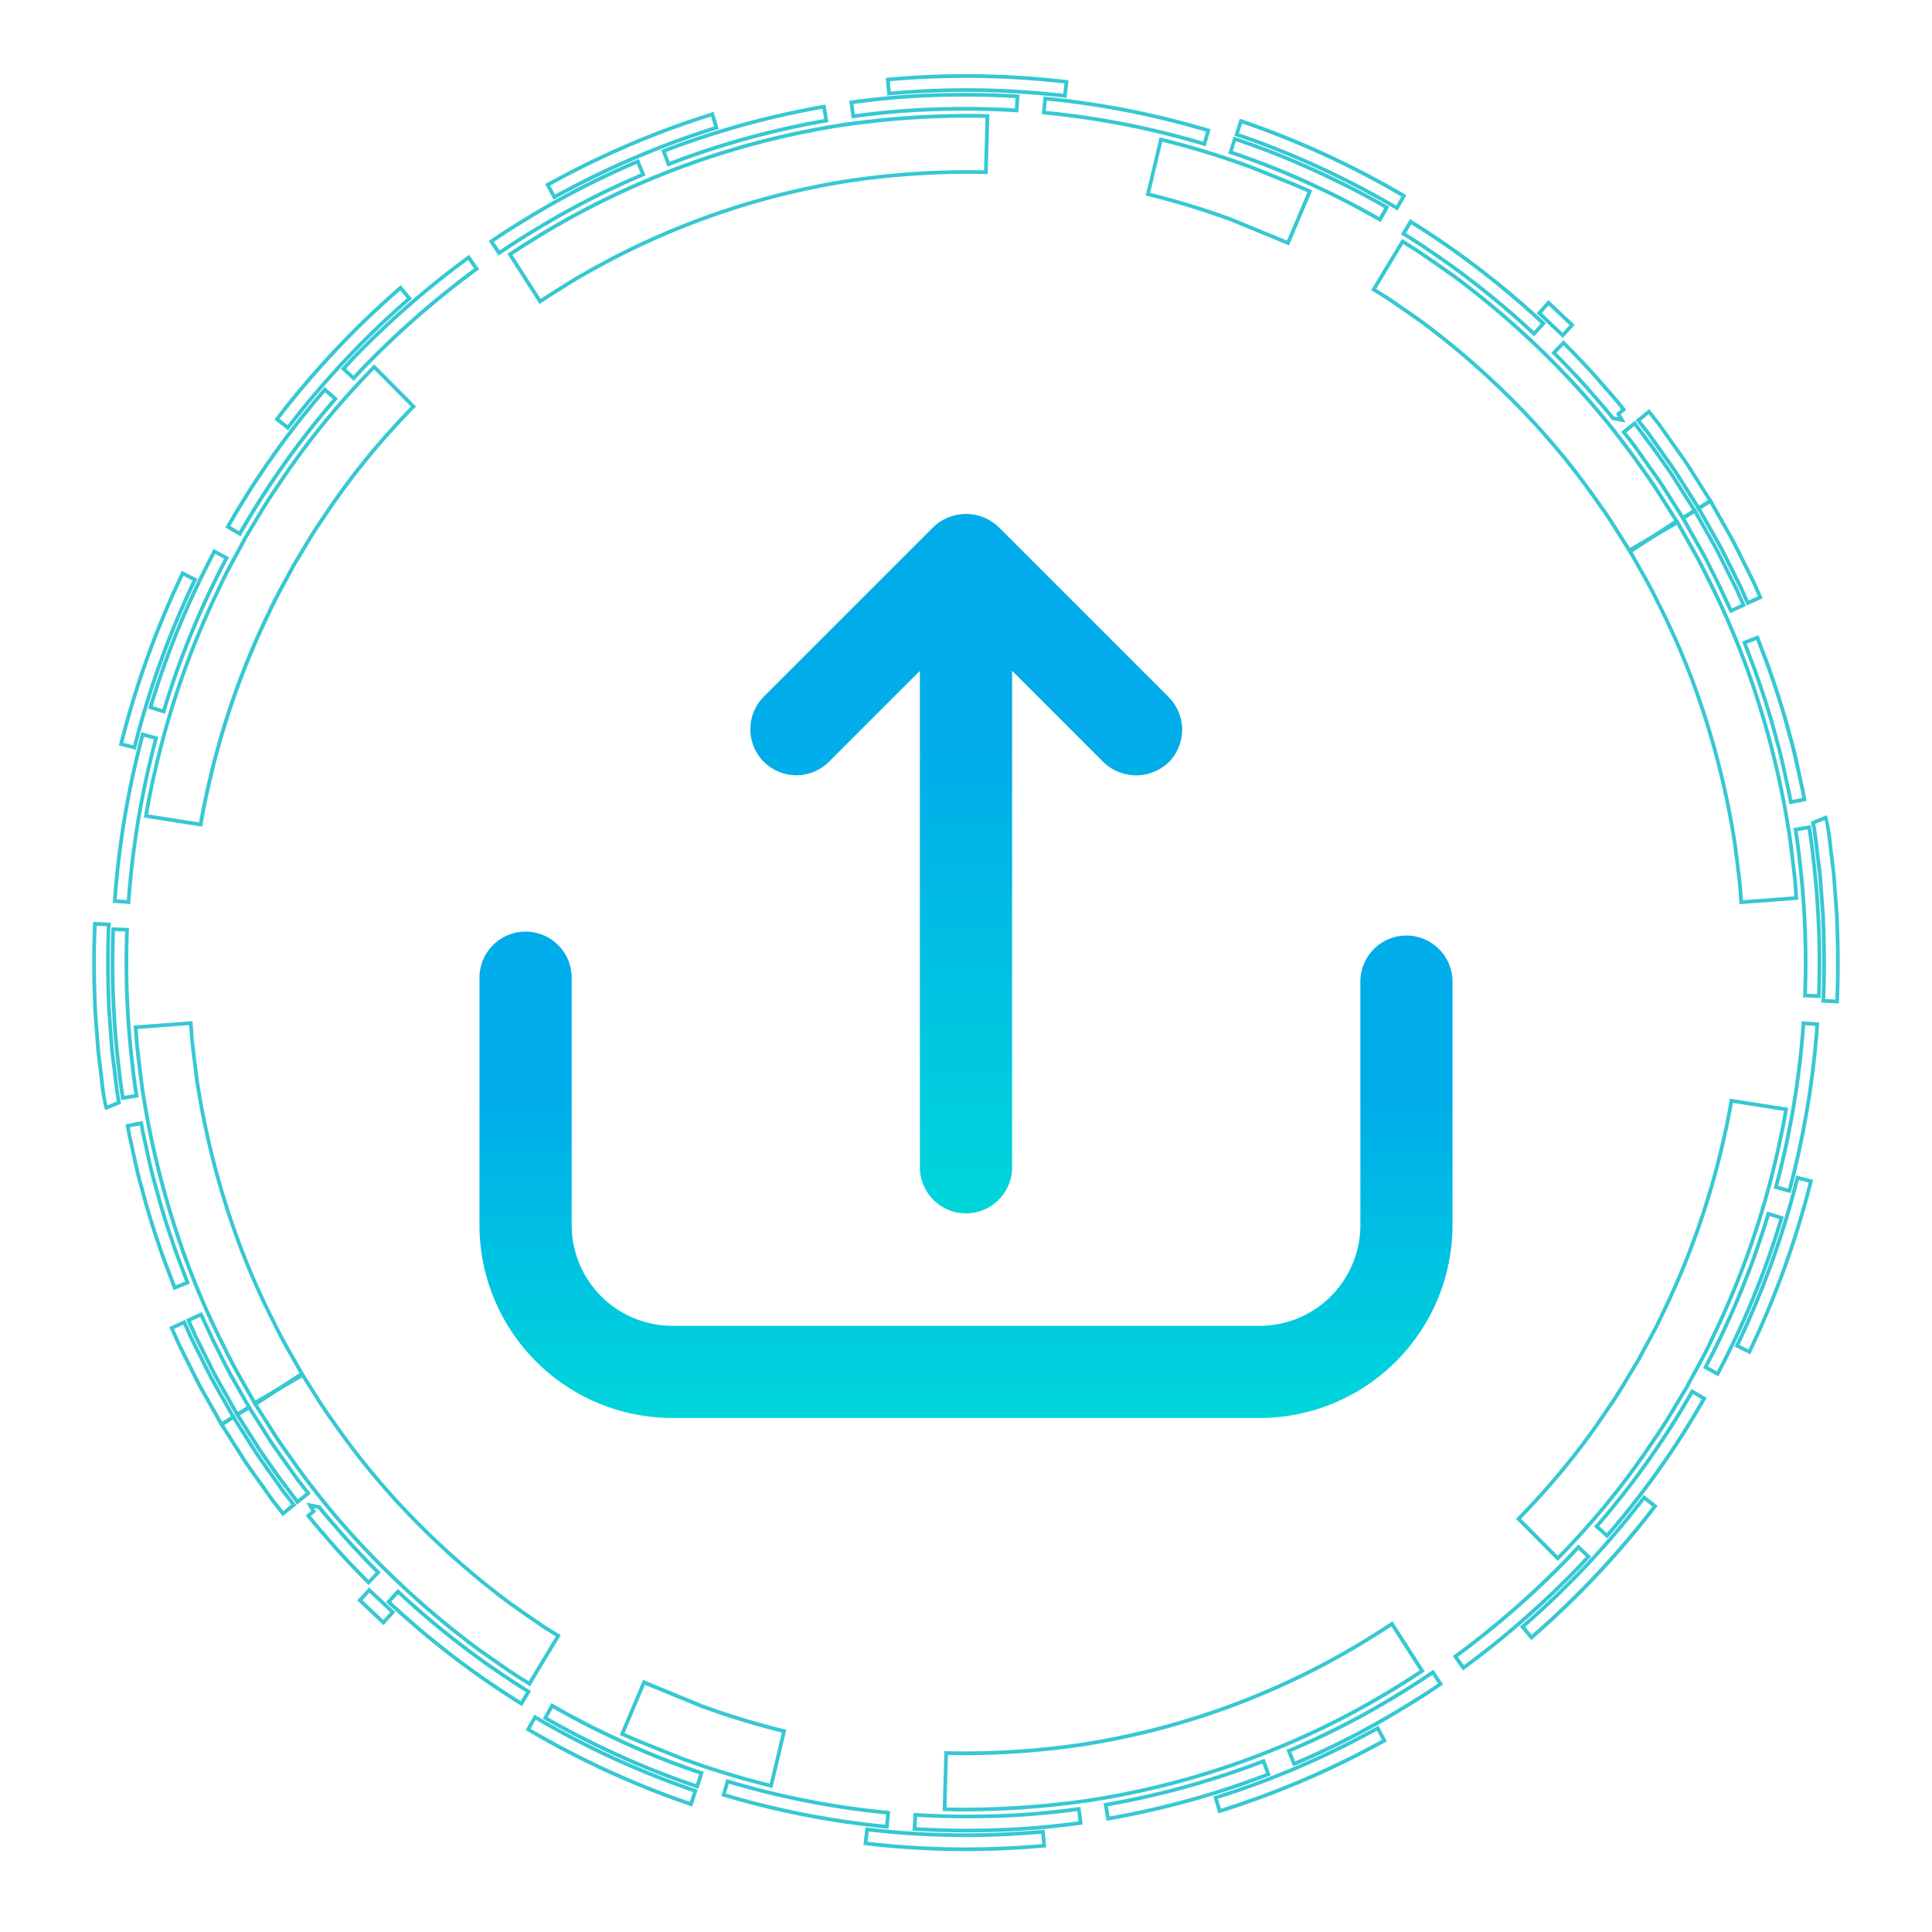 <svg id="Livello_1" data-name="Livello 1" xmlns="http://www.w3.org/2000/svg" xmlns:xlink="http://www.w3.org/1999/xlink" width="50" height="50" viewBox="0 0 50 50"><defs><style>.cls-1{fill:#36c8d3;}.cls-2{fill:url(#Sfumatura_senza_nome_2);}.cls-3{fill:url(#Sfumatura_senza_nome_2-2);}</style><linearGradient id="Sfumatura_senza_nome_2" x1="25" y1="41.531" x2="25" y2="28.25" gradientUnits="userSpaceOnUse"><stop offset="0" stop-color="#00efd1"/><stop offset="1" stop-color="#00acea"/></linearGradient><linearGradient id="Sfumatura_senza_nome_2-2" x1="25" y1="38.35" x2="25" y2="19.255" xlink:href="#Sfumatura_senza_nome_2"/></defs><title>ico_upload</title><path class="cls-1" d="M5.714,36.925l-.239-.421c-.042-.078-.089-.159-.139-.247-.102-.177-.223-.387-.329-.605l-.427-.855-.2-.453.414-.189.195.443.424.848c.097.201.208.394.306.563l.018.031c.049.085.095.164.134.238l.236.416ZM4.506,34.393l.161.363.426.853c.105.216.225.424.322.592.055.096.102.178.145.256l.19.335.227-.133L5.787,36.325c-.04-.073-.085-.152-.133-.236L5.64,36.066c-.103-.179-.215-.373-.313-.576l-.425-.849-.157-.356Z"/><path class="cls-1" d="M2.73,28.729l-.021-.035a4.519,4.519,0,0,1-.123-.729l-.092-.757L2.416,26.16c-.026-.642-.047-1.41-.008-2.254l.002-.048.454.021-.002.048c-.039.826-.018,1.579.007,2.206L2.945,27.162l.092.751c.044.4.087.609.088.611l.009.039Zm-.228-4.77c-.036.822-.016,1.57.01,2.196l.077,1.043.093.757c.008.088.06.512.097.65l.245-.1c-.015-.08-.049-.276-.082-.581l-.092-.753-.076-1.033c-.025-.619-.045-1.357-.009-2.168Zm1.013-4.554L3.075,19.291l.012-.046A23.537,23.537,0,0,1,4.682,14.819l.021-.044.408.202L5.09,15.02a23.047,23.047,0,0,0-1.563,4.337Zm-.324-.183.254.065a23.13,23.13,0,0,1,1.537-4.265l-.235-.117A23.457,23.457,0,0,0,3.192,19.222Zm4.267-8.084-.358-.283.029-.038a23.122,23.122,0,0,1,3.204-3.405l.037-.032.294.35-.036.031a22.608,22.608,0,0,0-3.14,3.337Zm-.224-.3.207.164a22.706,22.706,0,0,1,3.088-3.281l-.17-.203A23.032,23.032,0,0,0,7.235,10.838ZM40.446,8.746l-.497-.468c-.047-.046-.095-.091-.147-.139l-.035-.032.305-.341.036.033c.055.05.105.098.152.144l.494.464Zm-.544-.645c.039.036.077.072.113.108l.425.401.178-.196-.425-.4c-.036-.035-.074-.072-.115-.11ZM36.17,5.451l-.042-.025a22.293,22.293,0,0,0-2.955-1.46c-.387-.158-.786-.306-1.185-.441l-.045-.015.143-.437.046.016c.408.138.815.289,1.21.45a22.781,22.781,0,0,1,3.015,1.489l.041.024ZM32.064,3.45c.386.131.771.275,1.145.427a22.395,22.395,0,0,1,2.925,1.442l.132-.232A22.674,22.674,0,0,0,33.306,3.629c-.378-.154-.768-.299-1.159-.433ZM14.325,5.167l-.215-.405.042-.023q.184-.101.371-.199a22.755,22.755,0,0,1,3.9-1.63l.046-.015.133.44-.045.014a22.393,22.393,0,0,0-3.823,1.598c-.123.064-.244.129-.364.196Zm-.086-.367.125.235q.16-.088.323-.173a22.443,22.443,0,0,1,3.794-1.59l-.077-.256a22.684,22.684,0,0,0-3.837,1.608Q14.401,4.712,14.239,4.801ZM27.602,2.534l-.048-.006a21.834,21.834,0,0,0-3.057-.143c-.489.011-.989.039-1.485.083l-.048.005-.04-.458.048-.004c.497-.045,1.006-.074,1.514-.086a22.417,22.417,0,0,1,3.12.147l.048.006Zm-2.585-.251a21.861,21.861,0,0,1,2.5.144l.03-.266a22.192,22.192,0,0,0-3.059-.14c-.49.012-.981.039-1.46.081l.024.267c.482-.042.967-.069,1.443-.08Q24.755,2.284,25.017,2.283Z"/><path class="cls-1" d="M43.948,13.224l-.259-.409c-.046-.07-.098-.152-.152-.24l-.015-.024c-.102-.164-.219-.35-.347-.525l-.555-.782-.291-.37.354-.288.298.381.56.788c.139.191.263.389.372.565.055.088.107.171.154.244l.26.41Zm-1.484-2.335.234.297.556.783c.129.177.247.365.35.53l.009.014c.06.097.111.179.157.248l.207.327.22-.145-.209-.33c-.048-.073-.1-.156-.155-.245-.109-.174-.232-.371-.369-.56l-.559-.787-.237-.302Z"/><path class="cls-1" d="M6.121,36.672l-.234-.413c-.043-.079-.091-.163-.142-.251-.096-.166-.215-.372-.317-.583l-.418-.837-.196-.444.413-.188.33.709.277.554c.097.199.206.389.302.556.053.092.103.18.146.259l.231.408ZM4.941,34.192l.157.355.417.835c.1.208.219.413.314.577.051.089.1.174.143.253l.185.327.227-.133L6.199,36.081c-.043-.079-.093-.165-.146-.257-.097-.168-.207-.36-.305-.562l-.277-.555-.291-.624Z"/><path class="cls-1" d="M4.492,33.388l-.308-.816c-.153-.439-.362-1.037-.565-1.826-.084-.279-.15-.586-.22-.912-.034-.157-.069-.319-.107-.485l-.044-.251.446-.087.042.247c.032.137.064.283.095.426l.014.066c.067.312.131.607.211.872.2.775.405,1.366.555,1.797l.036.104.268.699ZM3.359,29.175l.027.156c.038.164.073.326.107.484.07.323.135.628.219.906.202.787.41,1.383.563,1.819l.273.723.244-.096-.271-.717c-.151-.433-.357-1.025-.557-1.803-.08-.266-.145-.563-.212-.877l-.014-.066c-.031-.142-.062-.288-.095-.427l-.026-.152Zm-.219-.704-.008-.048c-.046-.286-.079-.529-.103-.766a22.849,22.849,0,0,1-.147-3.611l.002-.048.454.018-.002.048a22.394,22.394,0,0,0,.145,3.541c.024.232.057.475.1.744l.008.047Zm-.164-4.373a22.763,22.763,0,0,0,.149,3.548c.023.223.053.45.095.714l.258-.043c-.04-.252-.07-.482-.093-.702a22.506,22.506,0,0,1-.147-3.507Zm.395-.701-.452-.033.003-.048a22.981,22.981,0,0,1,.725-4.32l.012-.047.438.121-.012.046a22.497,22.497,0,0,0-.711,4.232Zm-.35-.122.261.019a22.569,22.569,0,0,1,.699-4.156l-.253-.07A22.878,22.878,0,0,0,3.021,23.275Zm1.246-4.801-.433-.136.014-.045A22.516,22.516,0,0,1,5.505,14.248l.023-.043.399.219-.022.042a22.023,22.023,0,0,0-1.625,3.962Zm-.314-.199.25.078a22.109,22.109,0,0,1,1.596-3.891l-.23-.126A22.419,22.419,0,0,0,3.953,18.276Zm2.272-4.395-.394-.229.023-.041a22.115,22.115,0,0,1,2.519-3.558l.032-.037.341.304-.031.036a21.677,21.677,0,0,0-2.466,3.483Zm-.263-.265.227.132a21.762,21.762,0,0,1,2.422-3.42l-.197-.176A22.043,22.043,0,0,0,5.962,13.616Zm36.112-2.679-.359-.069-.011-.014c-.115-.147-.271-.331-.442-.524-.206-.244-.56-.642-1.083-1.164L40.145,9.133l.317-.33.035.035c.534.533.896.941,1.105,1.189.121.136.299.341.452.535l.029.037-.03.037-.107.088Zm-.306-.157.113.022-.06-.099.134-.112c-.15-.187-.312-.374-.426-.502-.204-.242-.553-.635-1.066-1.149l-.183.191c.507.508.852.897,1.054,1.136C41.501,10.456,41.655,10.638,41.768,10.78ZM9.154,9.858,8.822,9.545l.032-.035q.115-.127.233-.253A23.36,23.36,0,0,1,12.099,6.624l.039-.029.264.374-.038.028A22.871,22.871,0,0,0,9.414,9.577c-.075.08-.151.162-.226.244Zm-.198-.318.192.181c.065-.071.13-.141.195-.21a23.009,23.009,0,0,1,2.925-2.564l-.153-.217a23.269,23.269,0,0,0-2.96,2.594C9.09,9.395,9.023,9.467,8.957,9.54ZM39.703,8.706l-.036-.033A21.791,21.791,0,0,0,36.296,6.088l-.04-.025.236-.393.042.026A22.298,22.298,0,0,1,39.975,8.334l.035.032Zm-3.316-2.674a21.874,21.874,0,0,1,3.31,2.538l.178-.196a22.2,22.2,0,0,0-3.351-2.57Zm-23.484.585-.252-.383.039-.027c.24-.164.488-.324.737-.479H13.427c.08-.05.161-.098.241-.147a21.573,21.573,0,0,1,2.82-1.446l.045-.019.174.425-.044.018a21.024,21.024,0,0,0-2.762,1.416c-.323.194-.636.394-.959.614Zm-.119-.357.146.222c.31-.21.612-.403.922-.589a21.147,21.147,0,0,1,2.731-1.403l-.101-.247a21.463,21.463,0,0,0-2.763,1.42q-.12.073-.241.147h0C13.244,5.955,13.01,6.106,12.783,6.259Zm22.948-.51-.042-.024c-.494-.284-1.003-.55-1.514-.79a20.35,20.35,0,0,0-2.345-.949l-.045-.015.142-.436.046.015a20.78,20.78,0,0,1,2.395.969c.517.243,1.037.515,1.545.806l.041.024ZM31.905,3.909a20.434,20.434,0,0,1,2.311.939c.498.234.995.493,1.478.769l.129-.233c-.493-.282-.996-.544-1.498-.779a20.619,20.619,0,0,0-2.339-.949Zm-14.632.403-.16-.43.044-.017a22.099,22.099,0,0,1,4.159-1.151l.048-.008.076.454-.047.008a21.622,21.622,0,0,0-4.074,1.127Zm-.037-.375.093.25A21.684,21.684,0,0,1,21.329,3.081l-.044-.265A22.058,22.058,0,0,0,17.236,3.937Zm13.967-.151-.046-.014A21.766,21.766,0,0,0,27.01,2.961l-.048-.005.043-.458.048.005a22.161,22.161,0,0,1,4.232.827l.046.014Zm-4.137-.916a21.857,21.857,0,0,1,4.071.796l.074-.257a22.088,22.088,0,0,0-4.12-.806Zm-5.026.194-.061-.455.048-.007a20.493,20.493,0,0,1,2.596-.195c.567-.009,1.144.003,1.712.039l.048.003-.028.46-.048-.003c-.561-.035-1.125-.048-1.678-.039a20.16,20.16,0,0,0-2.541.191Zm.047-.373.036.265a20.296,20.296,0,0,1,2.505-.186c.539-.009,1.089.003,1.637.036l.016-.267c-.55-.033-1.107-.044-1.657-.036A20.456,20.456,0,0,0,22.088,2.692Z"/><path class="cls-1" d="M43.541,13.477l-.254-.401c-.047-.071-.1-.156-.157-.247-.103-.165-.218-.35-.346-.524l-.543-.766-.285-.363.355-.288.481.639.36.507c.133.182.254.377.361.548l.011.018c.05.08.098.157.142.224l.256.404Zm-1.451-2.286.228.29.544.767c.129.177.246.363.349.528.057.092.11.176.157.248l.202.319.22-.145-.204-.323c-.044-.067-.092-.144-.143-.225l-.01-.016c-.108-.173-.228-.366-.359-.546L42.714,11.583l-.42-.558Z"/><path class="cls-1" d="M6.572,36.376l-.327-.577c-.125-.219-.296-.52-.467-.877a20.876,20.876,0,0,1-1.336-3.268,23.004,23.004,0,0,1-.805-3.453c-.073-.565-.115-.911-.141-1.158l-.037-.501,1.523-.115.034.476c.028.259.08.672.132,1.08a21.627,21.627,0,0,0,.747,3.196A19.531,19.531,0,0,0,7.14,34.22c.157.327.305.586.423.795l.333.588ZM3.563,26.63l.03.404c.026.245.068.59.14,1.153a22.928,22.928,0,0,0,.801,3.437,20.776,20.776,0,0,0,1.33,3.254c.17.356.34.654.465.873l.279.492,1.158-.677-.282-.498c-.123-.216-.272-.476-.429-.806A19.599,19.599,0,0,1,5.804,31.207a21.748,21.748,0,0,1-.75-3.212c-.052-.409-.104-.822-.132-1.084l-.027-.382Z"/><path class="cls-1" d="M5.232,21.393l-.048-.006L3.723,21.157l.007-.047c.001-.006.094-.625.362-1.694A22.105,22.105,0,0,1,5.643,15.171c.125-.28.284-.572.438-.854l.032-.059c.063-.117.128-.235.19-.355L6.33,13.858c.068-.111.134-.222.201-.333l.014-.023c.176-.296.377-.631.608-.96A20.253,20.253,0,0,1,9.219,9.916c.14-.151.284-.303.431-.454l.034-.035,1.084,1.092-.033.034c-.14.144-.276.288-.405.427A18.811,18.811,0,0,0,8.408,13.425c-.207.294-.385.592-.556.88l-.007.012c-.069.115-.136.229-.205.34-.07.135-.144.27-.216.403-.148.27-.287.525-.4.777a20.604,20.604,0,0,0-1.45,3.96c-.231.92-.323,1.486-.332,1.548ZM3.833,21.077l1.319.207c.028-.164.124-.702.327-1.51a20.692,20.692,0,0,1,1.456-3.978c.114-.254.254-.511.403-.782.073-.133.146-.267.217-.404.07-.114.138-.228.206-.342l.007-.011c.174-.291.352-.589.56-.886a18.919,18.919,0,0,1,1.931-2.456c.119-.129.245-.262.374-.395l-.949-.955c-.135.139-.267.278-.396.417a20.143,20.143,0,0,0-2.057,2.615c-.23.327-.429.66-.605.955l-.014.023q-.1.168-.201.333l-.024.042c-.062.119-.126.238-.19.354l-.027.05c-.158.29-.316.58-.441.858a22.032,22.032,0,0,0-1.545,4.227C3.96,20.337,3.859,20.915,3.833,21.077ZM13.964,7.869l-.834-1.3.039-.026c.194-.129.388-.253.578-.371.351-.221.739-.446,1.184-.687a21.458,21.458,0,0,1,6.83-2.293,22.804,22.804,0,0,1,3.312-.244c.164 0.0.324.003.483.007l.048.001L25.561,4.507l-.048-.002c-.145-.004-.292-.006-.44-.007a21.073,21.073,0,0,0-3.084.227,19.903,19.903,0,0,0-6.338,2.127c-.358.194-.74.407-1.106.643-.187.115-.368.232-.54.346Zm-.701-1.272.73,1.138c.161-.106.329-.214.501-.321.368-.238.752-.451,1.111-.646A19.994,19.994,0,0,1,21.974,4.631a21.175,21.175,0,0,1,3.099-.228c.132.001.264.002.394.006l.039-1.358c-.143-.003-.286-.006-.432-.006a22.703,22.703,0,0,0-3.297.243,21.35,21.35,0,0,0-6.799,2.282c-.444.241-.83.465-1.179.684l-0.0 0C13.622,6.363,13.442,6.479,13.262,6.597Zm20.097-.247-.044-.018L31.835,5.723a20.357,20.357,0,0,0-2.138-.651l-.046-.011.359-1.508.047.012a21.891,21.891,0,0,1,2.307.704l1.16.467.437.19ZM29.766,4.99a20.354,20.354,0,0,1,2.104.644l1.438.591.527-1.249-.349-.152-1.158-.466a21.788,21.788,0,0,0-2.248-.689Z"/><path class="cls-1" d="M42.174,14.341l-.358-.564c-.129-.206-.289-.459-.489-.731a19.359,19.359,0,0,0-2.102-2.536A21.201,21.201,0,0,0,36.754,8.359c-.355-.248-.668-.467-.89-.616l-.379-.235L36.282,6.184l.401.25c.267.178.617.422.955.66A22.61,22.61,0,0,1,40.307,9.416a20.769,20.769,0,0,1,2.258,2.723c.223.301.412.603.537.802l.354.558ZM35.617,7.476l.3.186c.225.15.538.369.894.619a21.279,21.279,0,0,1,2.482,2.162,19.453,19.453,0,0,1,2.112,2.547c.202.273.362.528.491.734l.307.483,1.121-.737-.304-.478c-.125-.198-.313-.498-.534-.798A20.74,20.74,0,0,0,40.238,9.483,22.53,22.53,0,0,0,37.582,7.172c-.337-.236-.685-.48-.951-.657L36.314,6.317Z"/><path class="cls-1" d="M45.206,15.671l-.195-.443-.424-.848c-.095-.196-.204-.385-.3-.552l-.011-.019c-.054-.093-.104-.181-.148-.261l-.236-.416.393-.23.238.421c.044.08.092.165.144.254.098.169.219.38.325.598l.427.855.2.453Zm-1.183-2.503.19.334c.044.08.094.167.147.259l.011.019c.097.168.206.359.302.557l.425.849.157.356.239-.109-.161-.363-.426-.853c-.104-.215-.225-.424-.322-.592-.052-.09-.101-.176-.145-.256l-.19-.335Z"/><path class="cls-1" d="M24.983,47.907a22.223,22.223,0,0,1-2.589-.153l-.048-.006.051-.457.048.006a21.732,21.732,0,0,0,3.057.143c.489-.011.989-.039,1.485-.083l.048-.005.04.458-.048.004c-.493.045-1.002.073-1.514.086Q25.249,47.908,24.983,47.907Zm-2.53-.242a21.786,21.786,0,0,0,3.059.14c.493-.012.984-.039,1.46-.081l-.023-.267c-.482.042-.967.069-1.443.08a21.744,21.744,0,0,1-3.022-.138Zm9.08-.734-.133-.439.045-.014a22.364,22.364,0,0,0,3.823-1.598q.184-.096.364-.195l.043-.024.216.405-.042.023q-.184.101-.371.199a22.825,22.825,0,0,1-3.9,1.629Zm-.013-.376.077.255a22.716,22.716,0,0,0,3.837-1.608q.165-.086.328-.176l-.125-.235q-.16.087-.323.173A22.439,22.439,0,0,1,31.519,46.554Zm-13.605.198-.046-.016c-.409-.138-.817-.289-1.21-.45a22.787,22.787,0,0,1-3.014-1.489l-.041-.024.227-.398.042.025a22.303,22.303,0,0,0,2.955,1.46c.387.158.785.306,1.185.441l.045.015ZM13.733,44.739a22.706,22.706,0,0,0,2.961,1.458c.377.154.767.299,1.159.433l.083-.254c-.386-.132-.771-.275-1.145-.427a22.384,22.384,0,0,1-2.926-1.442ZM39.63,42.446l-.294-.35.036-.031a22.598,22.598,0,0,0,3.14-3.337l.03-.039.358.283-.029.038A23.133,23.133,0,0,1,39.667,42.414Zm-.16-.34.17.203a23.035,23.035,0,0,0,3.124-3.321l-.207-.164A22.685,22.685,0,0,1,39.47,42.106ZM9.927,42.06l-.036-.033c-.055-.051-.105-.098-.152-.144l-.494-.464.308-.338.497.468c.047.046.095.091.147.139l.035.032ZM9.381,41.414l.425.4q.054.053.115.109l.177-.197c-.039-.037-.077-.072-.113-.108l-.425-.4Zm35.916-6.363-.408-.202.02-.043a23.068,23.068,0,0,0,1.563-4.338l.012-.047.44.114-.012.046a23.527,23.527,0,0,1-1.595,4.425Zm-.28-.246.235.117a23.465,23.465,0,0,0,1.556-4.317l-.254-.066A23.152,23.152,0,0,1,45.017,34.805Zm2.573-8.836-.454-.022.002-.048c.039-.83.018-1.581-.007-2.206l-.076-1.028-.092-.751c-.044-.4-.088-.609-.088-.61l-.009-.039.403-.166.021.035a4.553,4.553,0,0,1,.123.728l.092.758.078,1.048c.026.642.047,1.411.008,2.254Zm-.354-.114.262.013c.036-.821.015-1.57-.01-2.196l-.077-1.043-.092-.757c-.013-.125-.062-.518-.097-.65l-.244.1c.016.084.05.284.082.581l.092.753.076,1.032C47.252,24.305,47.272,25.041,47.236,25.856Z"/><path class="cls-1" d="M7.316,39.24l-.298-.38-.56-.789c-.139-.191-.263-.39-.372-.565-.055-.088-.106-.17-.154-.243l-.26-.41.381-.25.259.409c.048.072.101.157.158.249l.01.015c.103.164.219.35.346.525l.555.781.291.37ZM5.803,36.881l.209.33c.048.073.1.156.155.244.109.174.232.371.369.56l.559.787.237.301.205-.167-.233-.297-.556-.783c-.129-.177-.246-.365-.35-.53l-.01-.015c-.057-.091-.11-.175-.157-.248l-.207-.327Z"/><path class="cls-1" d="M44.773,15.871l-.33-.709-.277-.554c-.095-.197-.204-.386-.301-.553l-.007-.012c-.051-.089-.1-.173-.142-.25l-.231-.408.393-.23.234.413c.04.073.083.148.129.229l.013.023c.101.175.216.374.316.583l.418.836.196.444Zm-.824-1.864c.097.168.207.359.304.559l.277.555.291.624.24-.109-.157-.355-.418-.835c-.099-.206-.213-.403-.313-.577l-.013-.023c-.047-.081-.091-.158-.13-.23l-.185-.327-.227.133.185.326c.042.077.09.16.141.249l-.035.035Z"/><path class="cls-1" d="M25.013,47.422c-.446,0-.898-.014-1.348-.042l-.048-.003.028-.459.048.003c.559.035,1.124.048,1.678.038a19.946,19.946,0,0,0,2.541-.191l.048-.006.061.455-.048.007a20.594,20.594,0,0,1-2.596.195C25.256,47.421,25.135,47.422,25.013,47.422Zm-1.294-.135c.554.033,1.112.046,1.657.036a20.561,20.561,0,0,0,2.537-.188l-.036-.265a20.07,20.07,0,0,1-2.505.185c-.541.009-1.091-.003-1.637-.035Zm-.724.041-.048-.005a22.161,22.161,0,0,1-4.232-.827l-.046-.014.128-.441.046.014a21.79,21.79,0,0,0,4.147.811l.048.005ZM18.788,46.417a22.083,22.083,0,0,0,4.12.806l.025-.266a21.881,21.881,0,0,1-4.071-.796Zm9.848.704-.076-.453.047-.008a21.654,21.654,0,0,0,4.075-1.127l.045-.018.16.43-.044.017a22.061,22.061,0,0,1-4.159,1.151Zm.035-.375.044.264a21.956,21.956,0,0,0,4.049-1.12l-.093-.25A21.715,21.715,0,0,1,28.671,46.746ZM18.074,46.293l-.046-.015a20.736,20.736,0,0,1-2.395-.969c-.519-.244-1.039-.516-1.545-.807l-.041-.024.223-.401.042.024c.496.285,1.005.551,1.514.79a20.379,20.379,0,0,0,2.345.949l.045.015Zm-3.898-1.851c.491.281.995.543,1.498.78a20.649,20.649,0,0,0,2.339.949l.082-.253a20.394,20.394,0,0,1-2.311-.939c-.496-.233-.993-.492-1.478-.769Zm19.29,1.269-.174-.425.044-.018a21.102,21.102,0,0,0,2.763-1.416c.325-.195.638-.396.958-.613l.04-.027.251.383-.039.027c-.314.214-.643.425-.978.626a21.551,21.551,0,0,1-2.82,1.446Zm-.049-.373.101.247a21.413,21.413,0,0,0,2.763-1.42c.32-.192.634-.393.935-.597l-.146-.222c-.308.208-.61.401-.922.589A21.214,21.214,0,0,1,33.418,45.338ZM13.508,44.156l-.042-.026a22.27,22.27,0,0,1-3.442-2.638l-.035-.032.307-.339.036.033A21.808,21.808,0,0,0,13.704,43.738l.04.025Zm-3.383-2.702A22.161,22.161,0,0,0,13.476,44.023l.137-.228A21.926,21.926,0,0,1,10.303,41.258Zm27.736,1.778-.264-.374.038-.028A22.852,22.852,0,0,0,40.586,40.249c.075-.08.151-.162.226-.244l.033-.036.332.313-.032.035c-.077.085-.155.169-.233.253a23.327,23.327,0,0,1-3.012,2.633Zm-.131-.352.153.217a23.253,23.253,0,0,0,2.96-2.594c.067-.071.134-.143.2-.216l-.192-.181c-.065.071-.13.141-.195.21A22.963,22.963,0,0,1,37.731,42.88ZM9.538,41.023,9.503,40.988c-.534-.534-.896-.941-1.105-1.189-.267-.3-.418-.491-.458-.543l-.029-.036.142-.118-.127-.213.359.068.011.014c.115.147.271.332.442.524.206.244.561.642,1.083,1.164l.033.033ZM8.045,39.235c.064.08.204.253.426.502.204.242.553.635,1.066,1.149l.184-.19c-.506-.508-.852-.897-1.054-1.136-.168-.189-.322-.371-.434-.513l-.113-.022.059.099Zm33.55.577-.341-.304.031-.036a21.659,21.659,0,0,0,2.466-3.483l.024-.042.394.229-.023.041a22.146,22.146,0,0,1-2.518,3.558Zm-.206-.313.197.176a22.038,22.038,0,0,0,2.452-3.464l-.227-.132A21.79,21.79,0,0,1,41.389,39.498Zm3.083-3.877-.399-.219.022-.042A22.012,22.012,0,0,0,45.719,31.399l.014-.047.434.135-.014.046a22.444,22.444,0,0,1-1.659,4.045Zm-.27-.258.23.126a22.327,22.327,0,0,0,1.615-3.939l-.25-.078A22.098,22.098,0,0,1,44.202,35.364ZM46.341,30.878l-.438-.121.012-.046a22.492,22.492,0,0,0,.711-4.232l.003-.048.453.032-.003.048a22.989,22.989,0,0,1-.725,4.32Zm-.321-.189.253.07a22.921,22.921,0,0,0,.707-4.207l-.261-.019A22.563,22.563,0,0,1,46.02,30.689ZM47.117,25.828l-.454-.018.002-.048a22.427,22.427,0,0,0-.145-3.541c-.024-.232-.057-.474-.1-.743l-.008-.047.448-.076.008.048c.046.288.079.532.103.767a22.82,22.82,0,0,1,.147,3.61Zm-.354-.111.261.011a22.714,22.714,0,0,0-.148-3.548c-.023-.22-.053-.448-.095-.714l-.258.043c.04.252.07.482.093.701A22.515,22.515,0,0,1,46.763,25.718Zm-.457-4.902-.042-.247c-.035-.149-.069-.307-.102-.462L46.154,20.07c-.067-.309-.13-.602-.209-.865-.199-.772-.405-1.364-.556-1.797l-.036-.104-.267-.699.423-.167.308.816c.153.44.363,1.041.565,1.826.084.279.15.586.22.912.034.157.069.319.107.485l.044.252Zm-1.097-4.155.27.716c.151.434.358,1.029.557,1.803.08.265.143.559.21.87l.008.038c.033.154.067.312.103.463l.026.152.257-.05-.027-.156c-.038-.164-.073-.326-.107-.483-.07-.324-.136-.63-.219-.907-.202-.783-.41-1.382-.562-1.819l-.273-.723Z"/><path class="cls-1" d="M7.689,38.94l-.481-.639-.36-.507c-.133-.182-.254-.376-.361-.548-.056-.09-.107-.171-.155-.244l-.256-.403.381-.25.254.401c.046.07.098.153.154.242.105.169.22.354.349.53l.544.766.285.363ZM6.21,36.628l.204.322c.047.072.099.154.154.242.107.173.228.365.359.545l.36.506.42.558L7.91,38.636l-.228-.29-.545-.767c-.13-.179-.247-.365-.349-.53-.058-.093-.11-.176-.156-.246l-.202-.319Z"/><path class="cls-1" d="M45.017,23.4l-.034-.476c-.023-.216-.064-.55-.132-1.08a21.599,21.599,0,0,0-.746-3.196,19.545,19.545,0,0,0-1.244-3.042c-.16-.333-.308-.592-.427-.801l-.329-.581.041-.024,1.283-.75.326.577c.116.203.292.51.468.877A20.889,20.889,0,0,1,45.558,18.173a22.987,22.987,0,0,1,.804,3.453c.07.539.114.907.141,1.158l.037.501ZM42.235,14.26l.282.498c.12.209.269.471.429.806A19.614,19.614,0,0,1,44.196,18.619a21.698,21.698,0,0,1,.75,3.212c.068.532.109.866.133,1.084l.028.382,1.331-.1-.03-.404c-.026-.248-.071-.616-.14-1.153a22.888,22.888,0,0,0-.801-3.437,20.804,20.804,0,0,0-1.33-3.254c-.175-.365-.35-.671-.465-.872l-.278-.492Z"/><path class="cls-1" d="M24.927,46.879c-.164-0-.324-.003-.483-.008l-.048-.002.044-1.551.048.002c.145.004.292.006.44.007a21.144,21.144,0,0,0,3.084-.227,19.909,19.909,0,0,0,6.339-2.127c.37-.201.738-.414,1.094-.635.187-.112.381-.241.552-.354l.041-.027.834,1.3-.04.026c-.217.143-.4.263-.592.38-.374.233-.768.461-1.17.679a21.448,21.448,0,0,1-6.83,2.292A22.723,22.723,0,0,1,24.927,46.879Zm-.432-.102c.143.003.286.006.432.006a22.675,22.675,0,0,0,3.297-.243,21.347,21.347,0,0,0,6.799-2.282c.4-.217.792-.444,1.165-.676.179-.109.351-.221.55-.352l-.73-1.138c-.162.107-.341.226-.515.329-.357.221-.726.436-1.098.637a19.997,19.997,0,0,1-6.37,2.138,21.242,21.242,0,0,1-3.098.228q-.199-.001-.395-.006ZM19.991,46.274l-.047-.012a21.887,21.887,0,0,1-2.307-.704l-1.16-.467-.437-.19.601-1.425.044.018,1.481.609a20.32,20.32,0,0,0,2.138.652l.046.011Zm-3.826-1.423.349.152,1.158.466a21.858,21.858,0,0,0,2.248.689l.314-1.32a20.327,20.327,0,0,1-2.104-.644l-1.438-.591ZM40.316,40.4l-1.084-1.092.033-.034q.206-.212.405-.427a18.756,18.756,0,0,0,1.922-2.445c.212-.303.396-.61.557-.881l.061-.101c.05-.084.101-.167.151-.25.06-.116.124-.232.187-.348l.03-.055c.148-.271.288-.527.4-.777a20.66,20.66,0,0,0,1.451-3.961c.243-.971.331-1.543.332-1.548l.007-.048,1.509.236-.007.047c-.001.006-.094.627-.362,1.694a22.133,22.133,0,0,1-1.551,4.245c-.129.288-.296.594-.444.863l-.018.032c-.067.122-.134.246-.2.372l-.026.046q-.108.176-.215.356c-.176.295-.376.631-.608.96a20.232,20.232,0,0,1-2.066,2.626c-.14.151-.284.303-.431.454Zm-.949-1.093.949.955c.135-.138.267-.278.395-.417a20.115,20.115,0,0,0,2.057-2.615c.23-.327.429-.661.605-.955.072-.12.143-.239.215-.356l.024-.043c.065-.124.133-.249.2-.371l.017-.032c.147-.268.313-.572.441-.858a22.061,22.061,0,0,0,1.545-4.228c.225-.897.326-1.475.352-1.638l-1.319-.207c-.026.158-.121.692-.326,1.51a20.732,20.732,0,0,1-1.457,3.978c-.113.252-.254.51-.403.782l-.03.055c-.063.115-.126.231-.187.349-.052.085-.102.168-.152.252l-.061.101c-.162.273-.347.581-.56.886a18.866,18.866,0,0,1-1.931,2.456Q39.557,39.111,39.366,39.307Z"/><path class="cls-1" d="M13.718,43.642l-.401-.25c-.243-.162-.557-.38-.955-.66a22.565,22.565,0,0,1-2.669-2.322A20.707,20.707,0,0,1,7.435,37.688c-.22-.297-.404-.589-.538-.802l-.354-.558,1.282-.842.358.564c.128.204.287.456.489.731a19.392,19.392,0,0,0,2.102,2.536,21.193,21.193,0,0,0,2.47,2.151c.355.249.668.467.89.616l.379.235ZM6.675,36.356l.303.478c.133.212.316.502.535.798a20.639,20.639,0,0,0,2.249,2.711,22.493,22.493,0,0,0,2.656,2.311c.396.278.71.497.95.657l.317.198.697-1.159-.3-.186c-.224-.15-.538-.369-.894-.619a21.289,21.289,0,0,1-2.482-2.162,19.461,19.461,0,0,1-2.112-2.548c-.204-.276-.364-.53-.492-.735L7.797,35.619Z"/><path class="cls-2" d="M36.398,24.212a1.194,1.194,0,0,0-1.192,1.193v6.302a2.608,2.608,0,0,1-2.604,2.605H17.399a2.608,2.608,0,0,1-2.604-2.605v-6.404a1.193,1.193,0,1,0-2.386,0v6.404a4.996,4.996,0,0,0,4.99,4.991H32.601a4.996,4.996,0,0,0,4.99-4.991V25.405A1.194,1.194,0,0,0,36.398,24.212Z"/><path class="cls-3" d="M21.437,19.73l2.37-2.37V30.209a1.193,1.193,0,0,0,2.386,0V17.359L28.562,19.729a1.221,1.221,0,0,0,1.684-.001,1.197,1.197,0,0,0-.001-1.687l-4.404-4.404a1.221,1.221,0,0,0-1.682.001l-4.404,4.404a1.192,1.192,0,0,0,1.683,1.688Z"/></svg>